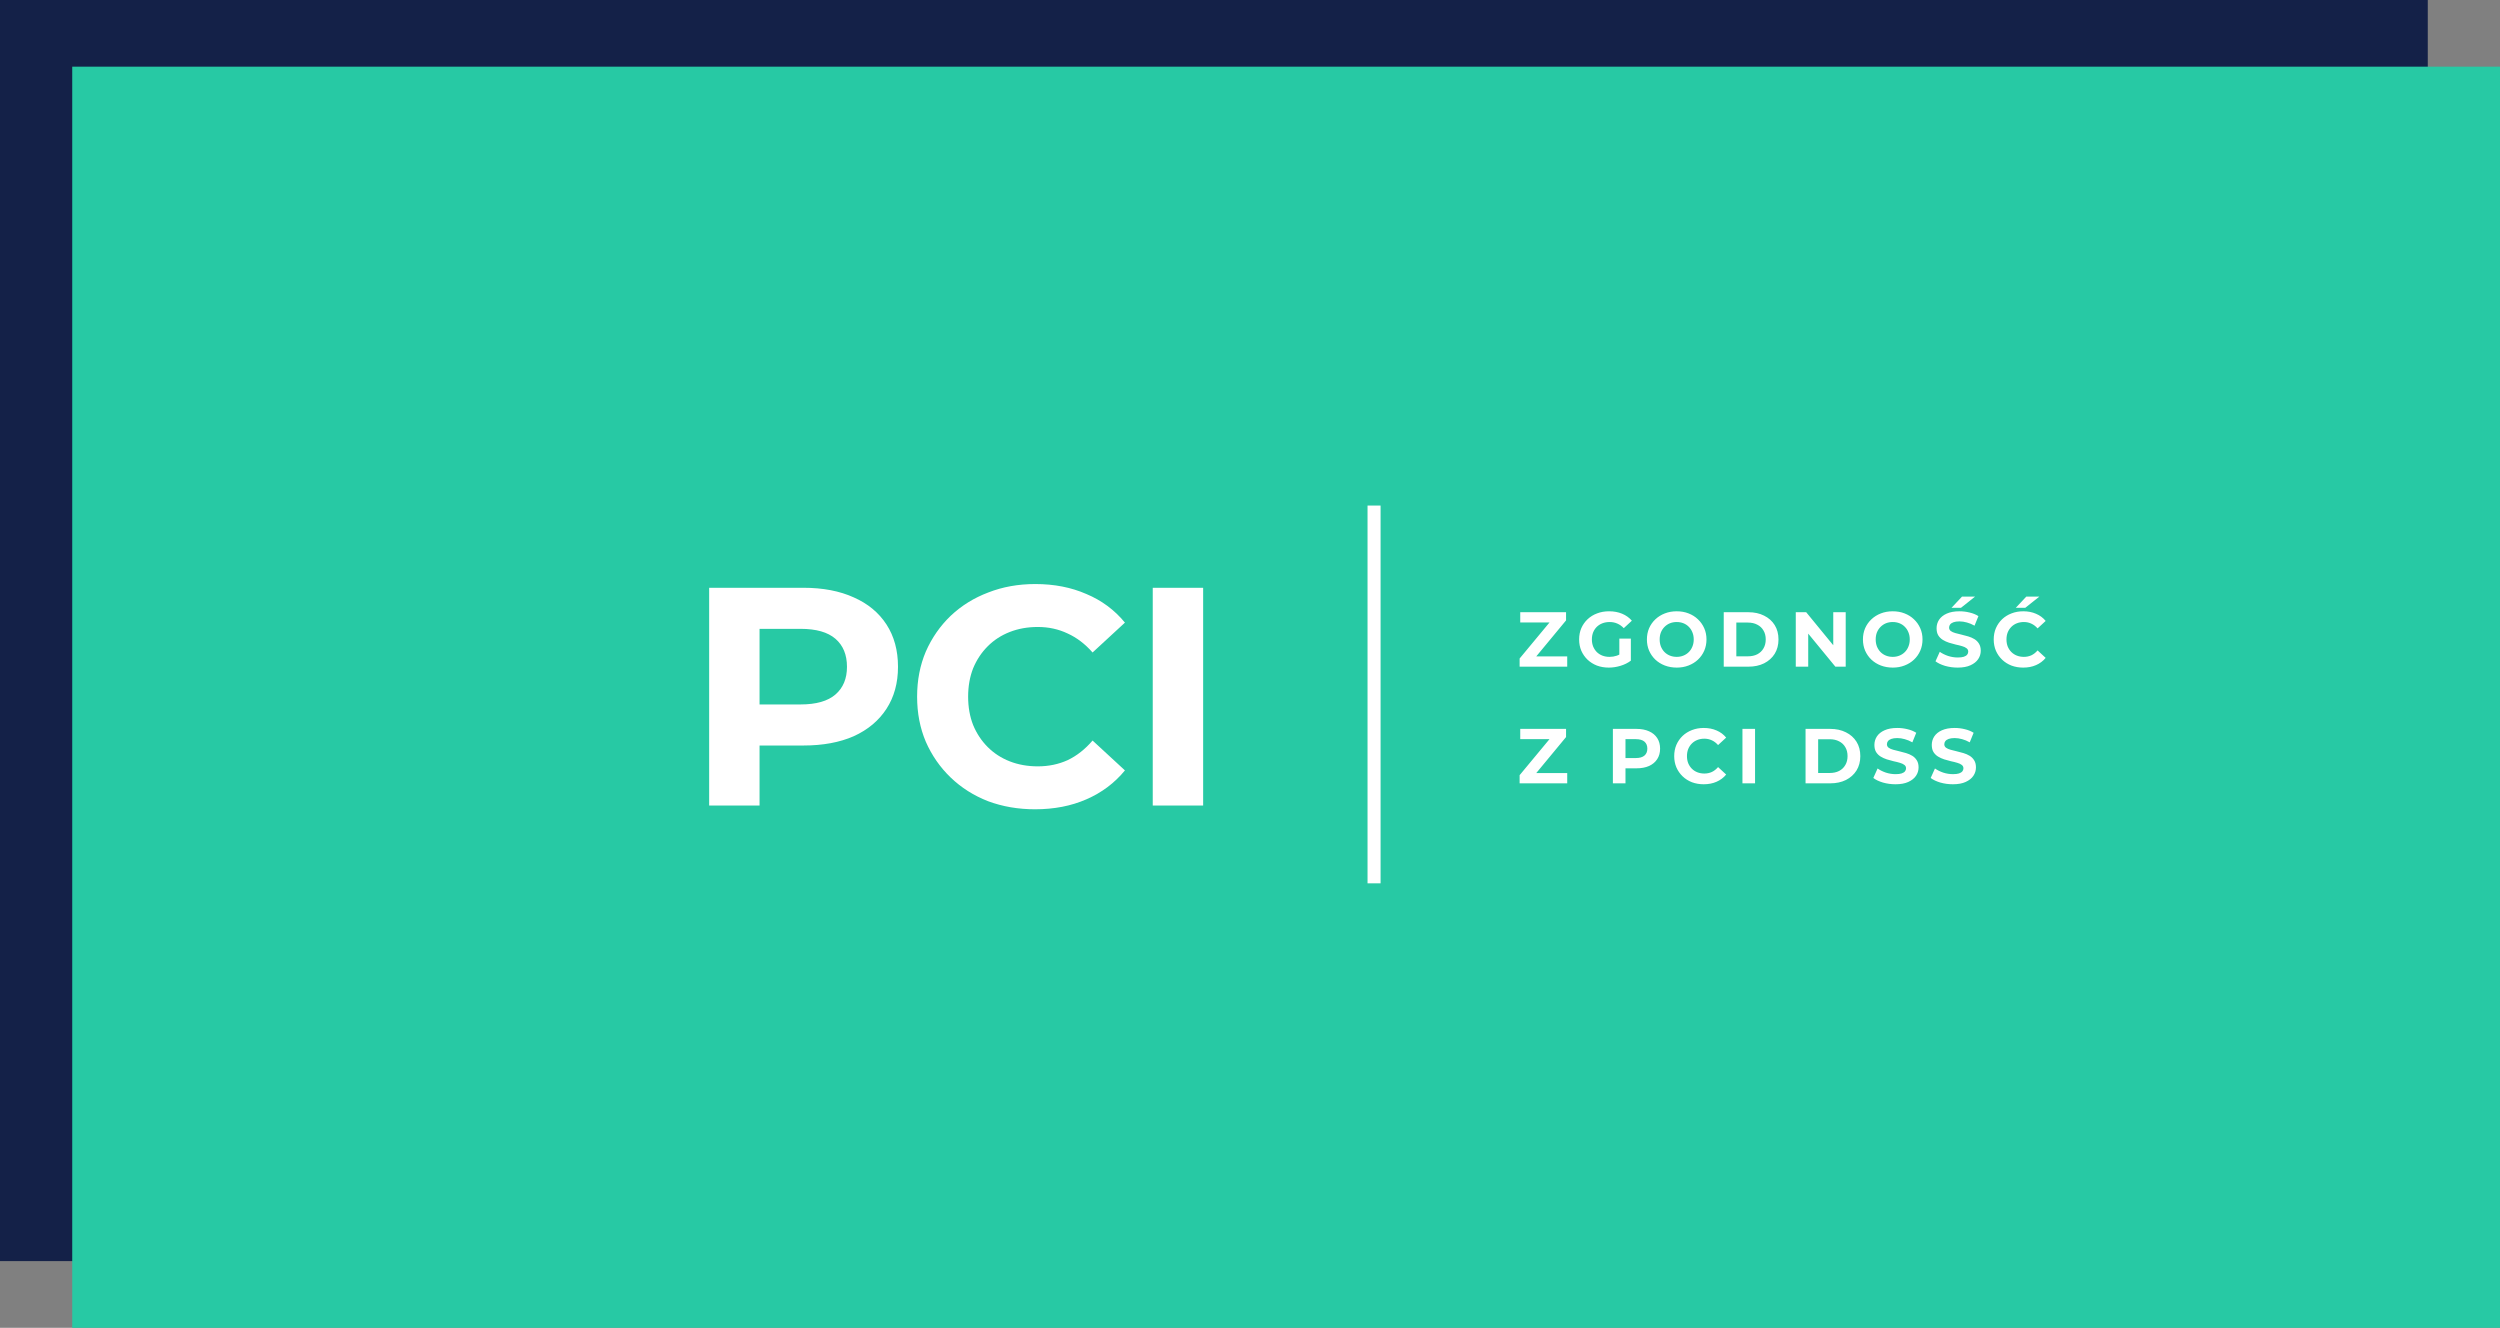 <svg width="450" height="239" viewBox="0 0 450 239" fill="none" xmlns="http://www.w3.org/2000/svg">
    <rect x="0" y="0" width="450" height="239" fill="#808080" stroke="none"/>
    <rect width="437" height="227" transform="matrix(-1 0 0 1 437 0)" fill="#142148"/>
    <rect width="437" height="227" transform="matrix(-1 0 0 1 450 12)" fill="#27C9A4"/>
    <path d="M248.504 159H246.156V91H248.504V159Z" fill="white"/>
    <path d="M127.648 145V105.8H144.616C148.125 105.8 151.149 106.379 153.688 107.536C156.227 108.656 158.187 110.28 159.568 112.408C160.949 114.536 161.64 117.075 161.64 120.024C161.64 122.936 160.949 125.456 159.568 127.584C158.187 129.712 156.227 131.355 153.688 132.512C151.149 133.632 148.125 134.192 144.616 134.192H132.688L136.72 130.104V145H127.648ZM136.72 131.112L132.688 126.8H144.112C146.912 126.8 149.003 126.203 150.384 125.008C151.765 123.813 152.456 122.152 152.456 120.024C152.456 117.859 151.765 116.179 150.384 114.984C149.003 113.789 146.912 113.192 144.112 113.192H132.688L136.72 108.88V131.112ZM186.304 145.672C183.28 145.672 180.461 145.187 177.848 144.216C175.272 143.208 173.032 141.789 171.128 139.96C169.224 138.131 167.73 135.984 166.648 133.52C165.602 131.056 165.08 128.349 165.08 125.4C165.08 122.451 165.602 119.744 166.648 117.28C167.73 114.816 169.224 112.669 171.128 110.84C173.069 109.011 175.328 107.611 177.904 106.64C180.48 105.632 183.298 105.128 186.36 105.128C189.757 105.128 192.818 105.725 195.544 106.92C198.306 108.077 200.621 109.795 202.488 112.072L196.664 117.448C195.32 115.917 193.826 114.779 192.184 114.032C190.541 113.248 188.749 112.856 186.808 112.856C184.978 112.856 183.298 113.155 181.768 113.752C180.237 114.349 178.912 115.208 177.792 116.328C176.672 117.448 175.794 118.773 175.16 120.304C174.562 121.835 174.264 123.533 174.264 125.4C174.264 127.267 174.562 128.965 175.16 130.496C175.794 132.027 176.672 133.352 177.792 134.472C178.912 135.592 180.237 136.451 181.768 137.048C183.298 137.645 184.978 137.944 186.808 137.944C188.749 137.944 190.541 137.571 192.184 136.824C193.826 136.04 195.32 134.864 196.664 133.296L202.488 138.672C200.621 140.949 198.306 142.685 195.544 143.88C192.818 145.075 189.738 145.672 186.304 145.672ZM207.494 145V105.8H216.566V145H207.494Z" fill="white"/>
    <path d="M273.532 120V118.53L279.594 111.222L279.874 112.048H273.644V110.2H281.89V111.67L275.842 118.978L275.562 118.152H282.1V120H273.532ZM289.591 120.168C288.816 120.168 288.102 120.047 287.449 119.804C286.805 119.552 286.24 119.197 285.755 118.74C285.279 118.283 284.906 117.746 284.635 117.13C284.374 116.514 284.243 115.837 284.243 115.1C284.243 114.363 284.374 113.686 284.635 113.07C284.906 112.454 285.284 111.917 285.769 111.46C286.254 111.003 286.824 110.653 287.477 110.41C288.13 110.158 288.849 110.032 289.633 110.032C290.501 110.032 291.28 110.177 291.971 110.466C292.671 110.755 293.259 111.175 293.735 111.726L292.279 113.07C291.924 112.697 291.537 112.421 291.117 112.244C290.697 112.057 290.24 111.964 289.745 111.964C289.269 111.964 288.835 112.039 288.443 112.188C288.051 112.337 287.71 112.552 287.421 112.832C287.141 113.112 286.922 113.443 286.763 113.826C286.614 114.209 286.539 114.633 286.539 115.1C286.539 115.557 286.614 115.977 286.763 116.36C286.922 116.743 287.141 117.079 287.421 117.368C287.71 117.648 288.046 117.863 288.429 118.012C288.821 118.161 289.25 118.236 289.717 118.236C290.165 118.236 290.599 118.166 291.019 118.026C291.448 117.877 291.864 117.629 292.265 117.284L293.553 118.922C293.021 119.323 292.4 119.631 291.691 119.846C290.991 120.061 290.291 120.168 289.591 120.168ZM291.481 118.628V114.946H293.553V118.922L291.481 118.628ZM301.82 120.168C301.045 120.168 300.326 120.042 299.664 119.79C299.01 119.538 298.441 119.183 297.956 118.726C297.48 118.269 297.106 117.732 296.836 117.116C296.574 116.5 296.444 115.828 296.444 115.1C296.444 114.372 296.574 113.7 296.836 113.084C297.106 112.468 297.484 111.931 297.97 111.474C298.455 111.017 299.024 110.662 299.678 110.41C300.331 110.158 301.04 110.032 301.806 110.032C302.58 110.032 303.29 110.158 303.934 110.41C304.587 110.662 305.152 111.017 305.628 111.474C306.113 111.931 306.491 112.468 306.762 113.084C307.032 113.691 307.168 114.363 307.168 115.1C307.168 115.828 307.032 116.505 306.762 117.13C306.491 117.746 306.113 118.283 305.628 118.74C305.152 119.188 304.587 119.538 303.934 119.79C303.29 120.042 302.585 120.168 301.82 120.168ZM301.806 118.236C302.244 118.236 302.646 118.161 303.01 118.012C303.383 117.863 303.71 117.648 303.99 117.368C304.27 117.088 304.484 116.757 304.634 116.374C304.792 115.991 304.872 115.567 304.872 115.1C304.872 114.633 304.792 114.209 304.634 113.826C304.484 113.443 304.27 113.112 303.99 112.832C303.719 112.552 303.397 112.337 303.024 112.188C302.65 112.039 302.244 111.964 301.806 111.964C301.367 111.964 300.961 112.039 300.588 112.188C300.224 112.337 299.902 112.552 299.622 112.832C299.342 113.112 299.122 113.443 298.964 113.826C298.814 114.209 298.74 114.633 298.74 115.1C298.74 115.557 298.814 115.982 298.964 116.374C299.122 116.757 299.337 117.088 299.608 117.368C299.888 117.648 300.214 117.863 300.588 118.012C300.961 118.161 301.367 118.236 301.806 118.236ZM310.272 120V110.2H314.724C315.788 110.2 316.726 110.405 317.538 110.816C318.35 111.217 318.985 111.782 319.442 112.51C319.899 113.238 320.128 114.101 320.128 115.1C320.128 116.089 319.899 116.953 319.442 117.69C318.985 118.418 318.35 118.987 317.538 119.398C316.726 119.799 315.788 120 314.724 120H310.272ZM312.54 118.138H314.612C315.265 118.138 315.83 118.017 316.306 117.774C316.791 117.522 317.165 117.167 317.426 116.71C317.697 116.253 317.832 115.716 317.832 115.1C317.832 114.475 317.697 113.938 317.426 113.49C317.165 113.033 316.791 112.683 316.306 112.44C315.83 112.188 315.265 112.062 314.612 112.062H312.54V118.138ZM323.239 120V110.2H325.115L330.897 117.256H329.987V110.2H332.227V120H330.365L324.569 112.944H325.479V120H323.239ZM340.705 120.168C339.931 120.168 339.212 120.042 338.549 119.79C337.896 119.538 337.327 119.183 336.841 118.726C336.365 118.269 335.992 117.732 335.721 117.116C335.46 116.5 335.329 115.828 335.329 115.1C335.329 114.372 335.46 113.7 335.721 113.084C335.992 112.468 336.37 111.931 336.855 111.474C337.341 111.017 337.91 110.662 338.563 110.41C339.217 110.158 339.926 110.032 340.691 110.032C341.466 110.032 342.175 110.158 342.819 110.41C343.473 110.662 344.037 111.017 344.513 111.474C344.999 111.931 345.377 112.468 345.647 113.084C345.918 113.691 346.053 114.363 346.053 115.1C346.053 115.828 345.918 116.505 345.647 117.13C345.377 117.746 344.999 118.283 344.513 118.74C344.037 119.188 343.473 119.538 342.819 119.79C342.175 120.042 341.471 120.168 340.705 120.168ZM340.691 118.236C341.13 118.236 341.531 118.161 341.895 118.012C342.269 117.863 342.595 117.648 342.875 117.368C343.155 117.088 343.37 116.757 343.519 116.374C343.678 115.991 343.757 115.567 343.757 115.1C343.757 114.633 343.678 114.209 343.519 113.826C343.37 113.443 343.155 113.112 342.875 112.832C342.605 112.552 342.283 112.337 341.909 112.188C341.536 112.039 341.13 111.964 340.691 111.964C340.253 111.964 339.847 112.039 339.473 112.188C339.109 112.337 338.787 112.552 338.507 112.832C338.227 113.112 338.008 113.443 337.849 113.826C337.7 114.209 337.625 114.633 337.625 115.1C337.625 115.557 337.7 115.982 337.849 116.374C338.008 116.757 338.223 117.088 338.493 117.368C338.773 117.648 339.1 117.863 339.473 118.012C339.847 118.161 340.253 118.236 340.691 118.236ZM352.378 120.168C351.594 120.168 350.842 120.065 350.124 119.86C349.405 119.645 348.826 119.37 348.388 119.034L349.158 117.326C349.578 117.625 350.072 117.872 350.642 118.068C351.22 118.255 351.804 118.348 352.392 118.348C352.84 118.348 353.199 118.306 353.47 118.222C353.75 118.129 353.955 118.003 354.086 117.844C354.216 117.685 354.282 117.503 354.282 117.298C354.282 117.037 354.179 116.831 353.974 116.682C353.768 116.523 353.498 116.397 353.162 116.304C352.826 116.201 352.452 116.108 352.042 116.024C351.64 115.931 351.234 115.819 350.824 115.688C350.422 115.557 350.054 115.389 349.718 115.184C349.382 114.979 349.106 114.708 348.892 114.372C348.686 114.036 348.584 113.607 348.584 113.084C348.584 112.524 348.733 112.015 349.032 111.558C349.34 111.091 349.797 110.723 350.404 110.452C351.02 110.172 351.79 110.032 352.714 110.032C353.33 110.032 353.936 110.107 354.534 110.256C355.131 110.396 355.658 110.611 356.116 110.9L355.416 112.622C354.958 112.361 354.501 112.169 354.044 112.048C353.586 111.917 353.138 111.852 352.7 111.852C352.261 111.852 351.902 111.903 351.622 112.006C351.342 112.109 351.141 112.244 351.02 112.412C350.898 112.571 350.838 112.757 350.838 112.972C350.838 113.224 350.94 113.429 351.146 113.588C351.351 113.737 351.622 113.859 351.958 113.952C352.294 114.045 352.662 114.139 353.064 114.232C353.474 114.325 353.88 114.433 354.282 114.554C354.692 114.675 355.066 114.839 355.402 115.044C355.738 115.249 356.008 115.52 356.214 115.856C356.428 116.192 356.536 116.617 356.536 117.13C356.536 117.681 356.382 118.185 356.074 118.642C355.766 119.099 355.304 119.468 354.688 119.748C354.081 120.028 353.311 120.168 352.378 120.168ZM351.272 109.402L353.162 107.386H355.514L352.98 109.402H351.272ZM364.175 120.168C363.419 120.168 362.715 120.047 362.061 119.804C361.417 119.552 360.857 119.197 360.381 118.74C359.905 118.283 359.532 117.746 359.261 117.13C359 116.514 358.869 115.837 358.869 115.1C358.869 114.363 359 113.686 359.261 113.07C359.532 112.454 359.905 111.917 360.381 111.46C360.867 111.003 361.431 110.653 362.075 110.41C362.719 110.158 363.424 110.032 364.189 110.032C365.039 110.032 365.804 110.181 366.485 110.48C367.176 110.769 367.755 111.199 368.221 111.768L366.765 113.112C366.429 112.729 366.056 112.445 365.645 112.258C365.235 112.062 364.787 111.964 364.301 111.964C363.844 111.964 363.424 112.039 363.041 112.188C362.659 112.337 362.327 112.552 362.047 112.832C361.767 113.112 361.548 113.443 361.389 113.826C361.24 114.209 361.165 114.633 361.165 115.1C361.165 115.567 361.24 115.991 361.389 116.374C361.548 116.757 361.767 117.088 362.047 117.368C362.327 117.648 362.659 117.863 363.041 118.012C363.424 118.161 363.844 118.236 364.301 118.236C364.787 118.236 365.235 118.143 365.645 117.956C366.056 117.76 366.429 117.466 366.765 117.074L368.221 118.418C367.755 118.987 367.176 119.421 366.485 119.72C365.804 120.019 365.034 120.168 364.175 120.168ZM362.845 109.402L364.735 107.386H367.087L364.553 109.402H362.845ZM273.532 141V139.53L279.594 132.222L279.874 133.048H273.644V131.2H281.89V132.67L275.842 139.978L275.562 139.152H282.1V141H273.532ZM290.319 141V131.2H294.561C295.439 131.2 296.195 131.345 296.829 131.634C297.464 131.914 297.954 132.32 298.299 132.852C298.645 133.384 298.817 134.019 298.817 134.756C298.817 135.484 298.645 136.114 298.299 136.646C297.954 137.178 297.464 137.589 296.829 137.878C296.195 138.158 295.439 138.298 294.561 138.298H291.579L292.587 137.276V141H290.319ZM292.587 137.528L291.579 136.45H294.435C295.135 136.45 295.658 136.301 296.003 136.002C296.349 135.703 296.521 135.288 296.521 134.756C296.521 134.215 296.349 133.795 296.003 133.496C295.658 133.197 295.135 133.048 294.435 133.048H291.579L292.587 131.97V137.528ZM306.663 141.168C305.907 141.168 305.203 141.047 304.549 140.804C303.905 140.552 303.345 140.197 302.869 139.74C302.393 139.283 302.02 138.746 301.749 138.13C301.488 137.514 301.357 136.837 301.357 136.1C301.357 135.363 301.488 134.686 301.749 134.07C302.02 133.454 302.393 132.917 302.869 132.46C303.355 132.003 303.919 131.653 304.563 131.41C305.207 131.158 305.912 131.032 306.677 131.032C307.527 131.032 308.292 131.181 308.973 131.48C309.664 131.769 310.243 132.199 310.709 132.768L309.253 134.112C308.917 133.729 308.544 133.445 308.133 133.258C307.723 133.062 307.275 132.964 306.789 132.964C306.332 132.964 305.912 133.039 305.529 133.188C305.147 133.337 304.815 133.552 304.535 133.832C304.255 134.112 304.036 134.443 303.877 134.826C303.728 135.209 303.653 135.633 303.653 136.1C303.653 136.567 303.728 136.991 303.877 137.374C304.036 137.757 304.255 138.088 304.535 138.368C304.815 138.648 305.147 138.863 305.529 139.012C305.912 139.161 306.332 139.236 306.789 139.236C307.275 139.236 307.723 139.143 308.133 138.956C308.544 138.76 308.917 138.466 309.253 138.074L310.709 139.418C310.243 139.987 309.664 140.421 308.973 140.72C308.292 141.019 307.522 141.168 306.663 141.168ZM313.641 141V131.2H315.909V141H313.641ZM325 141V131.2H329.452C330.516 131.2 331.454 131.405 332.266 131.816C333.078 132.217 333.712 132.782 334.17 133.51C334.627 134.238 334.856 135.101 334.856 136.1C334.856 137.089 334.627 137.953 334.17 138.69C333.712 139.418 333.078 139.987 332.266 140.398C331.454 140.799 330.516 141 329.452 141H325ZM327.268 139.138H329.34C329.993 139.138 330.558 139.017 331.034 138.774C331.519 138.522 331.892 138.167 332.154 137.71C332.424 137.253 332.56 136.716 332.56 136.1C332.56 135.475 332.424 134.938 332.154 134.49C331.892 134.033 331.519 133.683 331.034 133.44C330.558 133.188 329.993 133.062 329.34 133.062H327.268V139.138ZM341.186 141.168C340.402 141.168 339.651 141.065 338.932 140.86C338.213 140.645 337.635 140.37 337.196 140.034L337.966 138.326C338.386 138.625 338.881 138.872 339.45 139.068C340.029 139.255 340.612 139.348 341.2 139.348C341.648 139.348 342.007 139.306 342.278 139.222C342.558 139.129 342.763 139.003 342.894 138.844C343.025 138.685 343.09 138.503 343.09 138.298C343.09 138.037 342.987 137.831 342.782 137.682C342.577 137.523 342.306 137.397 341.97 137.304C341.634 137.201 341.261 137.108 340.85 137.024C340.449 136.931 340.043 136.819 339.632 136.688C339.231 136.557 338.862 136.389 338.526 136.184C338.19 135.979 337.915 135.708 337.7 135.372C337.495 135.036 337.392 134.607 337.392 134.084C337.392 133.524 337.541 133.015 337.84 132.558C338.148 132.091 338.605 131.723 339.212 131.452C339.828 131.172 340.598 131.032 341.522 131.032C342.138 131.032 342.745 131.107 343.342 131.256C343.939 131.396 344.467 131.611 344.924 131.9L344.224 133.622C343.767 133.361 343.309 133.169 342.852 133.048C342.395 132.917 341.947 132.852 341.508 132.852C341.069 132.852 340.71 132.903 340.43 133.006C340.15 133.109 339.949 133.244 339.828 133.412C339.707 133.571 339.646 133.757 339.646 133.972C339.646 134.224 339.749 134.429 339.954 134.588C340.159 134.737 340.43 134.859 340.766 134.952C341.102 135.045 341.471 135.139 341.872 135.232C342.283 135.325 342.689 135.433 343.09 135.554C343.501 135.675 343.874 135.839 344.21 136.044C344.546 136.249 344.817 136.52 345.022 136.856C345.237 137.192 345.344 137.617 345.344 138.13C345.344 138.681 345.19 139.185 344.882 139.642C344.574 140.099 344.112 140.468 343.496 140.748C342.889 141.028 342.119 141.168 341.186 141.168ZM351.514 141.168C350.73 141.168 349.978 141.065 349.26 140.86C348.541 140.645 347.962 140.37 347.524 140.034L348.294 138.326C348.714 138.625 349.208 138.872 349.778 139.068C350.356 139.255 350.94 139.348 351.528 139.348C351.976 139.348 352.335 139.306 352.606 139.222C352.886 139.129 353.091 139.003 353.222 138.844C353.352 138.685 353.418 138.503 353.418 138.298C353.418 138.037 353.315 137.831 353.11 137.682C352.904 137.523 352.634 137.397 352.298 137.304C351.962 137.201 351.588 137.108 351.178 137.024C350.776 136.931 350.37 136.819 349.96 136.688C349.558 136.557 349.19 136.389 348.854 136.184C348.518 135.979 348.242 135.708 348.028 135.372C347.822 135.036 347.72 134.607 347.72 134.084C347.72 133.524 347.869 133.015 348.168 132.558C348.476 132.091 348.933 131.723 349.54 131.452C350.156 131.172 350.926 131.032 351.85 131.032C352.466 131.032 353.072 131.107 353.67 131.256C354.267 131.396 354.794 131.611 355.252 131.9L354.552 133.622C354.094 133.361 353.637 133.169 353.18 133.048C352.722 132.917 352.274 132.852 351.836 132.852C351.397 132.852 351.038 132.903 350.758 133.006C350.478 133.109 350.277 133.244 350.156 133.412C350.034 133.571 349.974 133.757 349.974 133.972C349.974 134.224 350.076 134.429 350.282 134.588C350.487 134.737 350.758 134.859 351.094 134.952C351.43 135.045 351.798 135.139 352.2 135.232C352.61 135.325 353.016 135.433 353.418 135.554C353.828 135.675 354.202 135.839 354.538 136.044C354.874 136.249 355.144 136.52 355.35 136.856C355.564 137.192 355.672 137.617 355.672 138.13C355.672 138.681 355.518 139.185 355.21 139.642C354.902 140.099 354.44 140.468 353.824 140.748C353.217 141.028 352.447 141.168 351.514 141.168Z" fill="white"/>
    </svg>
    